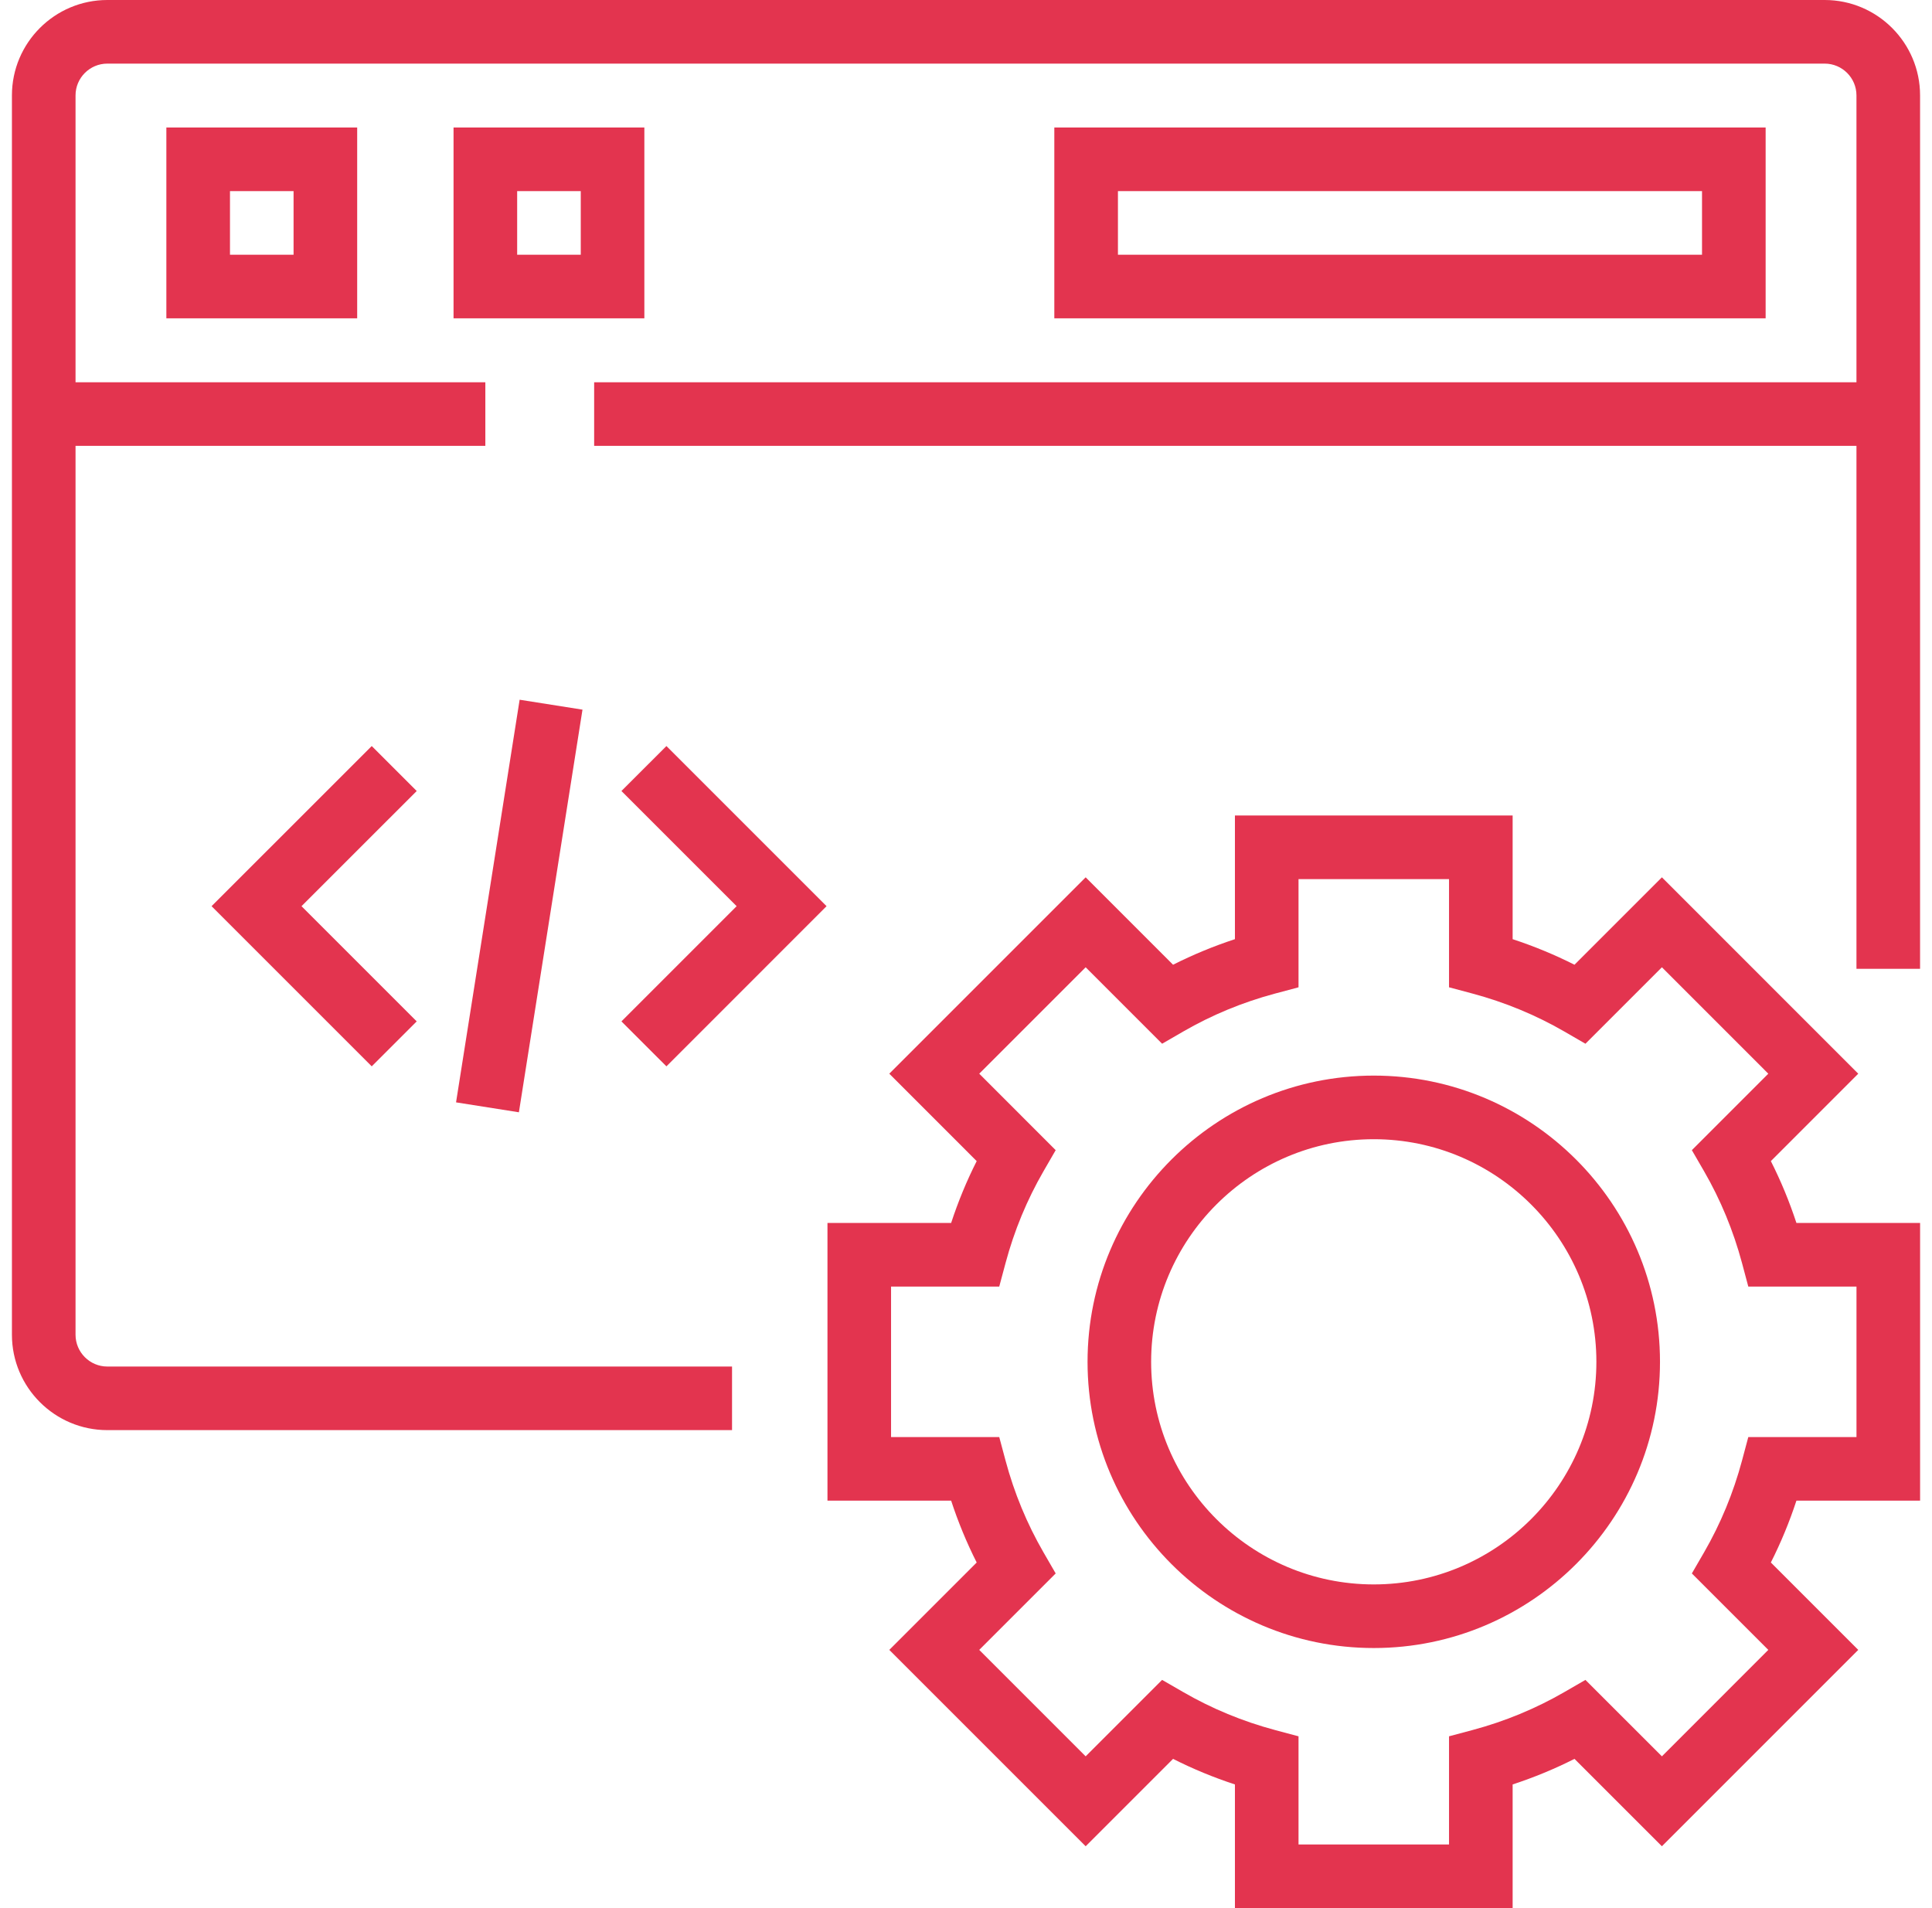 <svg width="81" height="80" viewBox="0 0 81 80" fill="none" xmlns="http://www.w3.org/2000/svg">
<path d="M76.5 0H4.5C2.294 0 0.5 1.794 0.5 4V55.96C0.5 58.166 2.294 59.96 4.5 59.96H30.691V57.294H4.5C3.765 57.294 3.167 56.695 3.167 55.96V18.693H20.348V16.027H3.167V4C3.167 3.265 3.765 2.667 4.5 2.667H76.5C77.235 2.667 77.833 3.265 77.833 4V16.027H24.91V18.693H77.833V40.618H80.5V4C80.5 1.794 78.706 0 76.5 0Z" fill="#E3344F"/>
<path d="M74.244 48.681L77.908 45.016L69.676 36.783L66.011 40.448C65.178 40.027 64.31 39.669 63.418 39.376V34.191H51.775V39.376C50.882 39.669 50.015 40.027 49.181 40.448L45.517 36.783L37.284 45.016L40.948 48.681C40.527 49.514 40.169 50.382 39.877 51.274H34.692V62.917H39.877C40.169 63.81 40.527 64.677 40.948 65.51L37.284 69.174L45.517 77.407L49.181 73.743C50.015 74.165 50.882 74.523 51.775 74.815V80H63.418V74.815C64.31 74.523 65.178 74.165 66.011 73.743L69.676 77.407L77.908 69.174L74.244 65.51C74.665 64.677 75.023 63.81 75.316 62.917H80.501V51.274H75.316C75.023 50.382 74.665 49.514 74.244 48.681ZM77.834 60.251H73.298L73.034 61.24C72.671 62.593 72.137 63.886 71.445 65.083L70.932 65.969L74.137 69.174L69.676 73.637L66.47 70.432L65.584 70.944C64.387 71.636 63.093 72.171 61.74 72.533L60.751 72.797V77.333H54.441V72.797L53.452 72.533C52.099 72.171 50.806 71.636 49.609 70.944L48.722 70.432L45.517 73.637L41.055 69.174L44.26 65.969L43.748 65.083C43.056 63.886 42.521 62.593 42.159 61.24L41.894 60.251H37.358V53.941H41.894L42.159 52.952C42.521 51.599 43.056 50.305 43.748 49.108L44.26 48.222L41.055 45.016L45.517 40.554L48.722 43.76L49.609 43.247C50.806 42.555 52.099 42.021 53.452 41.658L54.441 41.394V36.858H60.751V41.394L61.74 41.658C63.093 42.021 64.386 42.555 65.584 43.247L66.47 43.76L69.676 40.554L74.137 45.016L70.932 48.222L71.445 49.108C72.137 50.305 72.671 51.599 73.034 52.952L73.298 53.941H77.834V60.251Z" fill="#E3344F"/>
<path d="M57.596 45.096C50.979 45.096 45.596 50.479 45.596 57.096C45.596 63.712 50.979 69.096 57.596 69.096C64.212 69.096 69.596 63.712 69.596 57.096C69.596 50.479 64.212 45.096 57.596 45.096ZM57.596 66.429C52.449 66.429 48.262 62.242 48.262 57.096C48.262 51.95 52.449 47.763 57.596 47.763C62.742 47.763 66.929 51.95 66.929 57.096C66.929 62.242 62.742 66.429 57.596 66.429Z" fill="#E3344F"/>
<path d="M14.975 13.346V5.346H6.975V13.346H14.975ZM9.642 8.013H12.308V10.68H9.642V8.013Z" fill="#E3344F"/>
<path d="M27.015 5.346H19.015V13.346H27.015V5.346ZM24.349 10.68H21.682V8.013H24.349V10.68Z" fill="#E3344F"/>
<path d="M44.203 5.346V13.346H74.025V5.346H44.203ZM71.358 10.68H46.87V8.013H71.358V10.68Z" fill="#E3344F"/>
<path d="M15.585 31.279L8.87 37.993L15.585 44.708L17.471 42.823L12.641 37.993L17.471 33.164L15.585 31.279Z" fill="#E3344F"/>
<path d="M27.94 44.708L34.654 37.993L27.94 31.279L26.054 33.164L30.884 37.993L26.054 42.823L27.94 44.708Z" fill="#E3344F"/>
<path d="M19.12 46.218L21.786 29.337L24.421 29.753L21.755 46.634L19.12 46.218Z" fill="#E3344F"/>
</svg>
